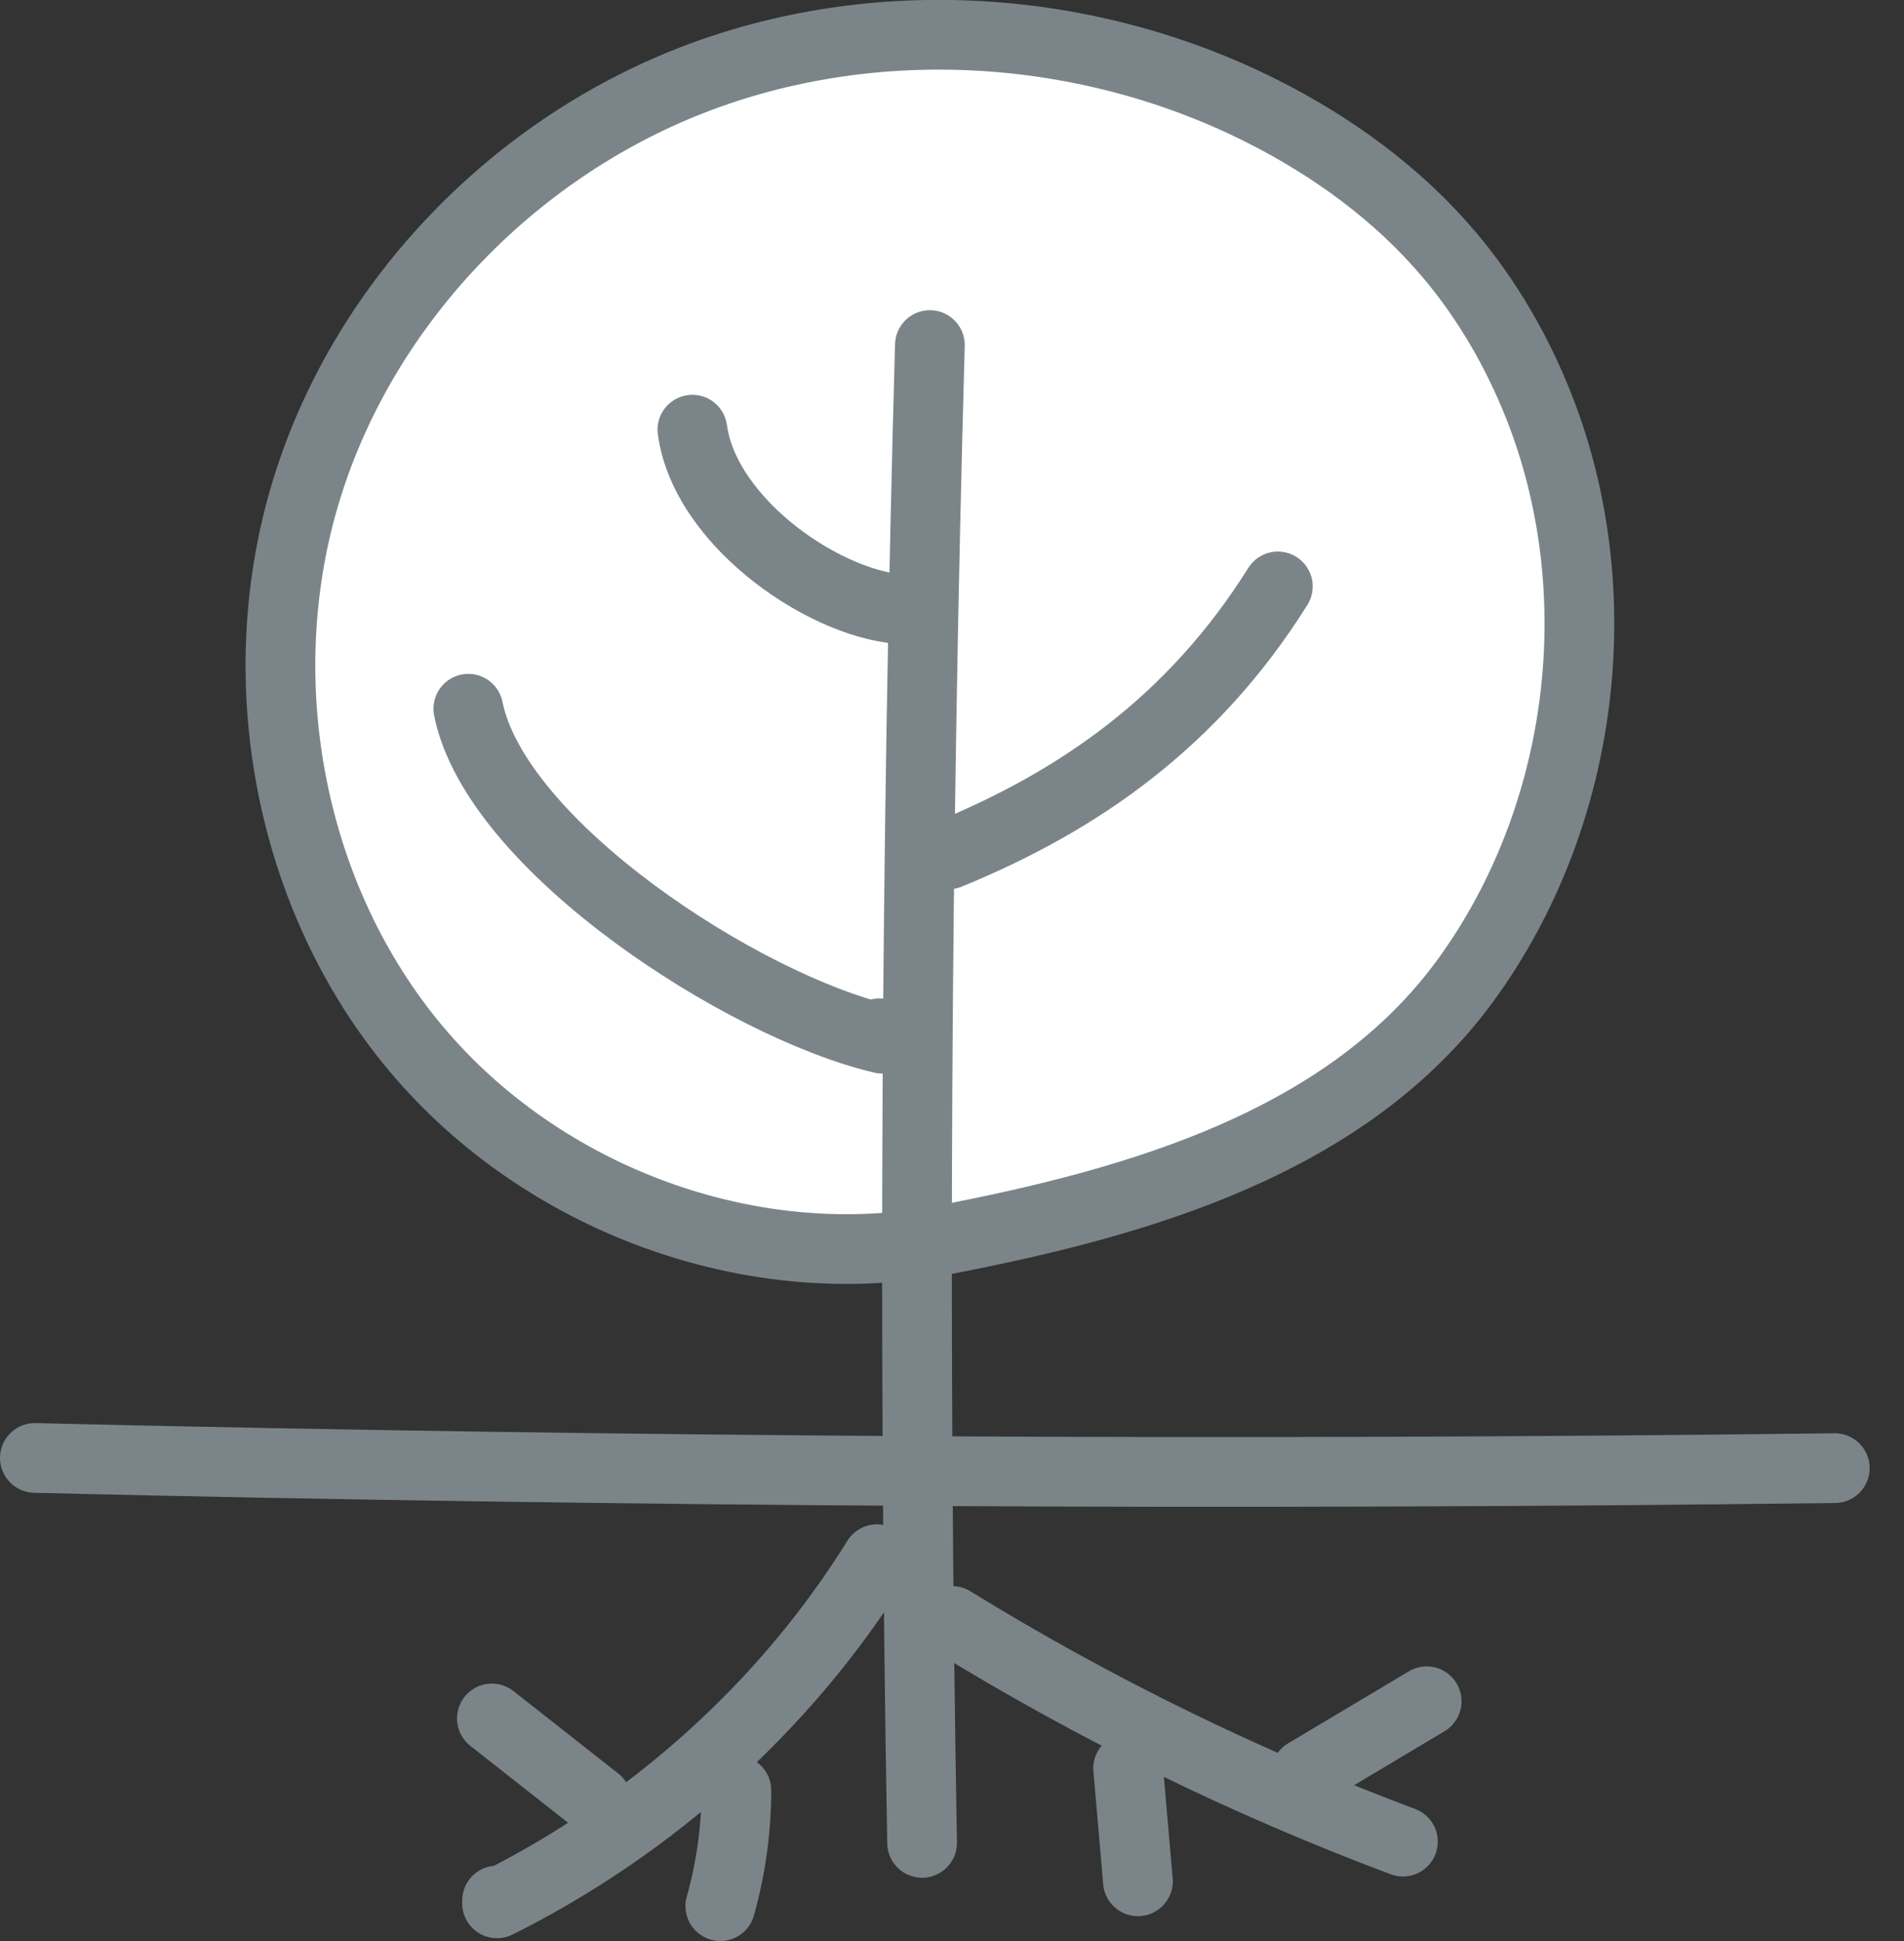 <svg width="52" height="53" viewBox="0 0 52 53" fill="none" xmlns="http://www.w3.org/2000/svg">
<rect x="0" y="0" width="52" height="53" fill="#333333" stroke="none"/>
<g clip-path="url(#clip0_1317_2483)">
<path d="M25.756 33.666H25.752L25.734 33.669C20.55 34.666 14.918 32.57 11.517 28.521L11.517 28.521C8.116 24.477 7.003 18.664 8.503 13.59C10.003 8.516 14.025 4.29 18.96 2.369C23.895 0.449 29.639 0.817 34.375 3.201L34.375 3.201C36.282 4.16 38.045 5.438 39.421 7.062L39.421 7.062C40.451 8.276 41.261 9.677 41.849 11.162C43.842 16.207 43.073 22.247 39.889 26.633C36.714 31.001 31.124 32.632 25.756 33.666Z" fill="white" stroke="#7B8589" stroke-width="0.381"/>
<path d="M25.77 33.856C20.515 34.867 14.815 32.743 11.371 28.644C7.928 24.549 6.803 18.669 8.321 13.536C9.838 8.403 13.903 4.132 18.891 2.192C23.878 0.251 29.678 0.624 34.46 3.03C36.386 3.999 38.17 5.292 39.566 6.939C40.611 8.171 41.431 9.589 42.026 11.092C44.043 16.198 43.265 22.306 40.043 26.745C36.817 31.183 31.146 32.823 25.774 33.856H25.77Z" stroke="#7B8589" stroke-width="1.904" stroke-linecap="round" stroke-linejoin="round"/>
<path d="M25.396 9.422C25.015 23.05 24.942 36.686 25.183 50.319" stroke="#7B8589" stroke-width="1.904" stroke-linecap="round" stroke-linejoin="round"/>
<mask id="path-4-inside-1_1317_2483" fill="white">
<path d="M12.79 19.352C13.541 23.1 20.302 27.477 24.1 28.362L24.023 28.213"/>
</mask>
<path d="M12.79 19.352C13.541 23.1 20.302 27.477 24.1 28.362L24.023 28.213" fill="white"/>
<path d="M24.1 28.362L24.013 28.733L24.813 28.919L24.439 28.188L24.1 28.362ZM12.416 19.426C12.621 20.451 13.229 21.485 14.048 22.461C14.871 23.441 15.929 24.387 17.075 25.237C19.361 26.93 22.048 28.275 24.013 28.733L24.186 27.991C22.353 27.564 19.761 26.278 17.529 24.625C16.416 23.8 15.406 22.894 14.631 21.971C13.853 21.045 13.333 20.126 13.163 19.277L12.416 19.426ZM24.439 28.188L24.362 28.04L23.684 28.387L23.761 28.536L24.439 28.188Z" fill="#7B8589" mask="url(#path-4-inside-1_1317_2483)"/>
<path d="M12.79 19.352C13.541 23.1 20.302 27.477 24.1 28.362L24.023 28.213" stroke="#7B8589" stroke-width="1.904" stroke-linecap="round" stroke-linejoin="round"/>
<mask id="path-7-inside-2_1317_2483" fill="white">
<path d="M34.899 16.012C32.607 19.669 29.511 21.854 25.903 23.329L25.98 23.253"/>
</mask>
<path d="M34.899 16.012C32.607 19.669 29.511 21.854 25.903 23.329L25.98 23.253" fill="white"/>
<path d="M25.903 23.329L25.634 23.06L26.047 23.682L25.903 23.329ZM34.576 15.809C32.336 19.384 29.31 21.524 25.759 22.977L26.047 23.682C29.711 22.183 32.878 19.953 35.221 16.214L34.576 15.809ZM26.173 23.599L26.249 23.522L25.71 22.984L25.634 23.06L26.173 23.599Z" fill="#7B8589" mask="url(#path-7-inside-2_1317_2483)"/>
<path d="M34.899 16.012C32.607 19.669 29.511 21.854 25.903 23.329L25.98 23.253" stroke="#7B8589" stroke-width="1.904" stroke-linecap="round" stroke-linejoin="round"/>
<mask id="path-10-inside-3_1317_2483" fill="white">
<path d="M18.91 11.732C19.261 14.329 22.693 16.617 24.775 16.64H24.55"/>
</mask>
<path d="M18.91 11.732C19.261 14.329 22.693 16.617 24.775 16.64H24.55" fill="white"/>
<path d="M24.775 16.64V17.021L24.779 16.259L24.775 16.64ZM18.532 11.783C18.727 13.222 19.759 14.523 20.96 15.453C22.16 16.381 23.617 17.008 24.77 17.021L24.779 16.259C23.85 16.249 22.55 15.72 21.426 14.85C20.303 13.981 19.444 12.839 19.287 11.681L18.532 11.783ZM24.775 16.259H24.55V17.021H24.775V16.259Z" fill="#7B8589" mask="url(#path-10-inside-3_1317_2483)"/>
<path d="M18.91 11.732C19.261 14.329 22.693 16.617 24.775 16.64H24.55" stroke="#7B8589" stroke-width="1.904" stroke-linecap="round" stroke-linejoin="round"/>
<mask id="path-13-inside-4_1317_2483" fill="white">
<path d="M0.953 39.809C17.335 40.197 33.724 40.289 50.11 40.087L0.953 39.809Z"/>
</mask>
<path d="M0.953 39.809C17.335 40.197 33.724 40.289 50.11 40.087L0.953 39.809Z" fill="white"/>
<path d="M0.944 40.189C17.331 40.578 33.724 40.67 50.114 40.468L50.105 39.706C33.724 39.908 17.339 39.817 0.962 39.428L0.944 40.189Z" fill="#7B8589" mask="url(#path-13-inside-4_1317_2483)"/>
<path d="M0.953 39.809C17.335 40.197 33.724 40.289 50.11 40.087" stroke="#7B8589" stroke-width="1.904" stroke-linecap="round" stroke-linejoin="round"/>
<path d="M26.002 44.26C29.899 46.658 34.029 48.679 38.315 50.285" stroke="#7B8589" stroke-width="1.904" stroke-linecap="round" stroke-linejoin="round"/>
<path d="M23.951 42.574C21.461 46.586 17.8 49.858 13.575 51.97V51.894" stroke="#7B8589" stroke-width="1.904" stroke-linecap="round" stroke-linejoin="round"/>
<path d="M30.811 48.283L31.078 51.368" stroke="#7B8589" stroke-width="1.904" stroke-linecap="round" stroke-linejoin="round"/>
<path d="M13.434 46.922C14.387 47.673 15.34 48.42 16.294 49.172" stroke="#7B8589" stroke-width="1.904" stroke-linecap="round" stroke-linejoin="round"/>
<path d="M35.665 48.421C36.764 47.765 37.865 47.109 38.964 46.453" stroke="#7B8589" stroke-width="1.904" stroke-linecap="round" stroke-linejoin="round"/>
<path d="M20.111 48.885C20.111 49.953 19.962 51.02 19.673 52.046" stroke="#7B8589" stroke-width="1.904" stroke-linecap="round" stroke-linejoin="round"/>
</g>
<defs>
<clipPath id="clip0_1317_2483">
<rect width="51.063" height="53" fill="white"/>
</clipPath>
</defs>
</svg>

